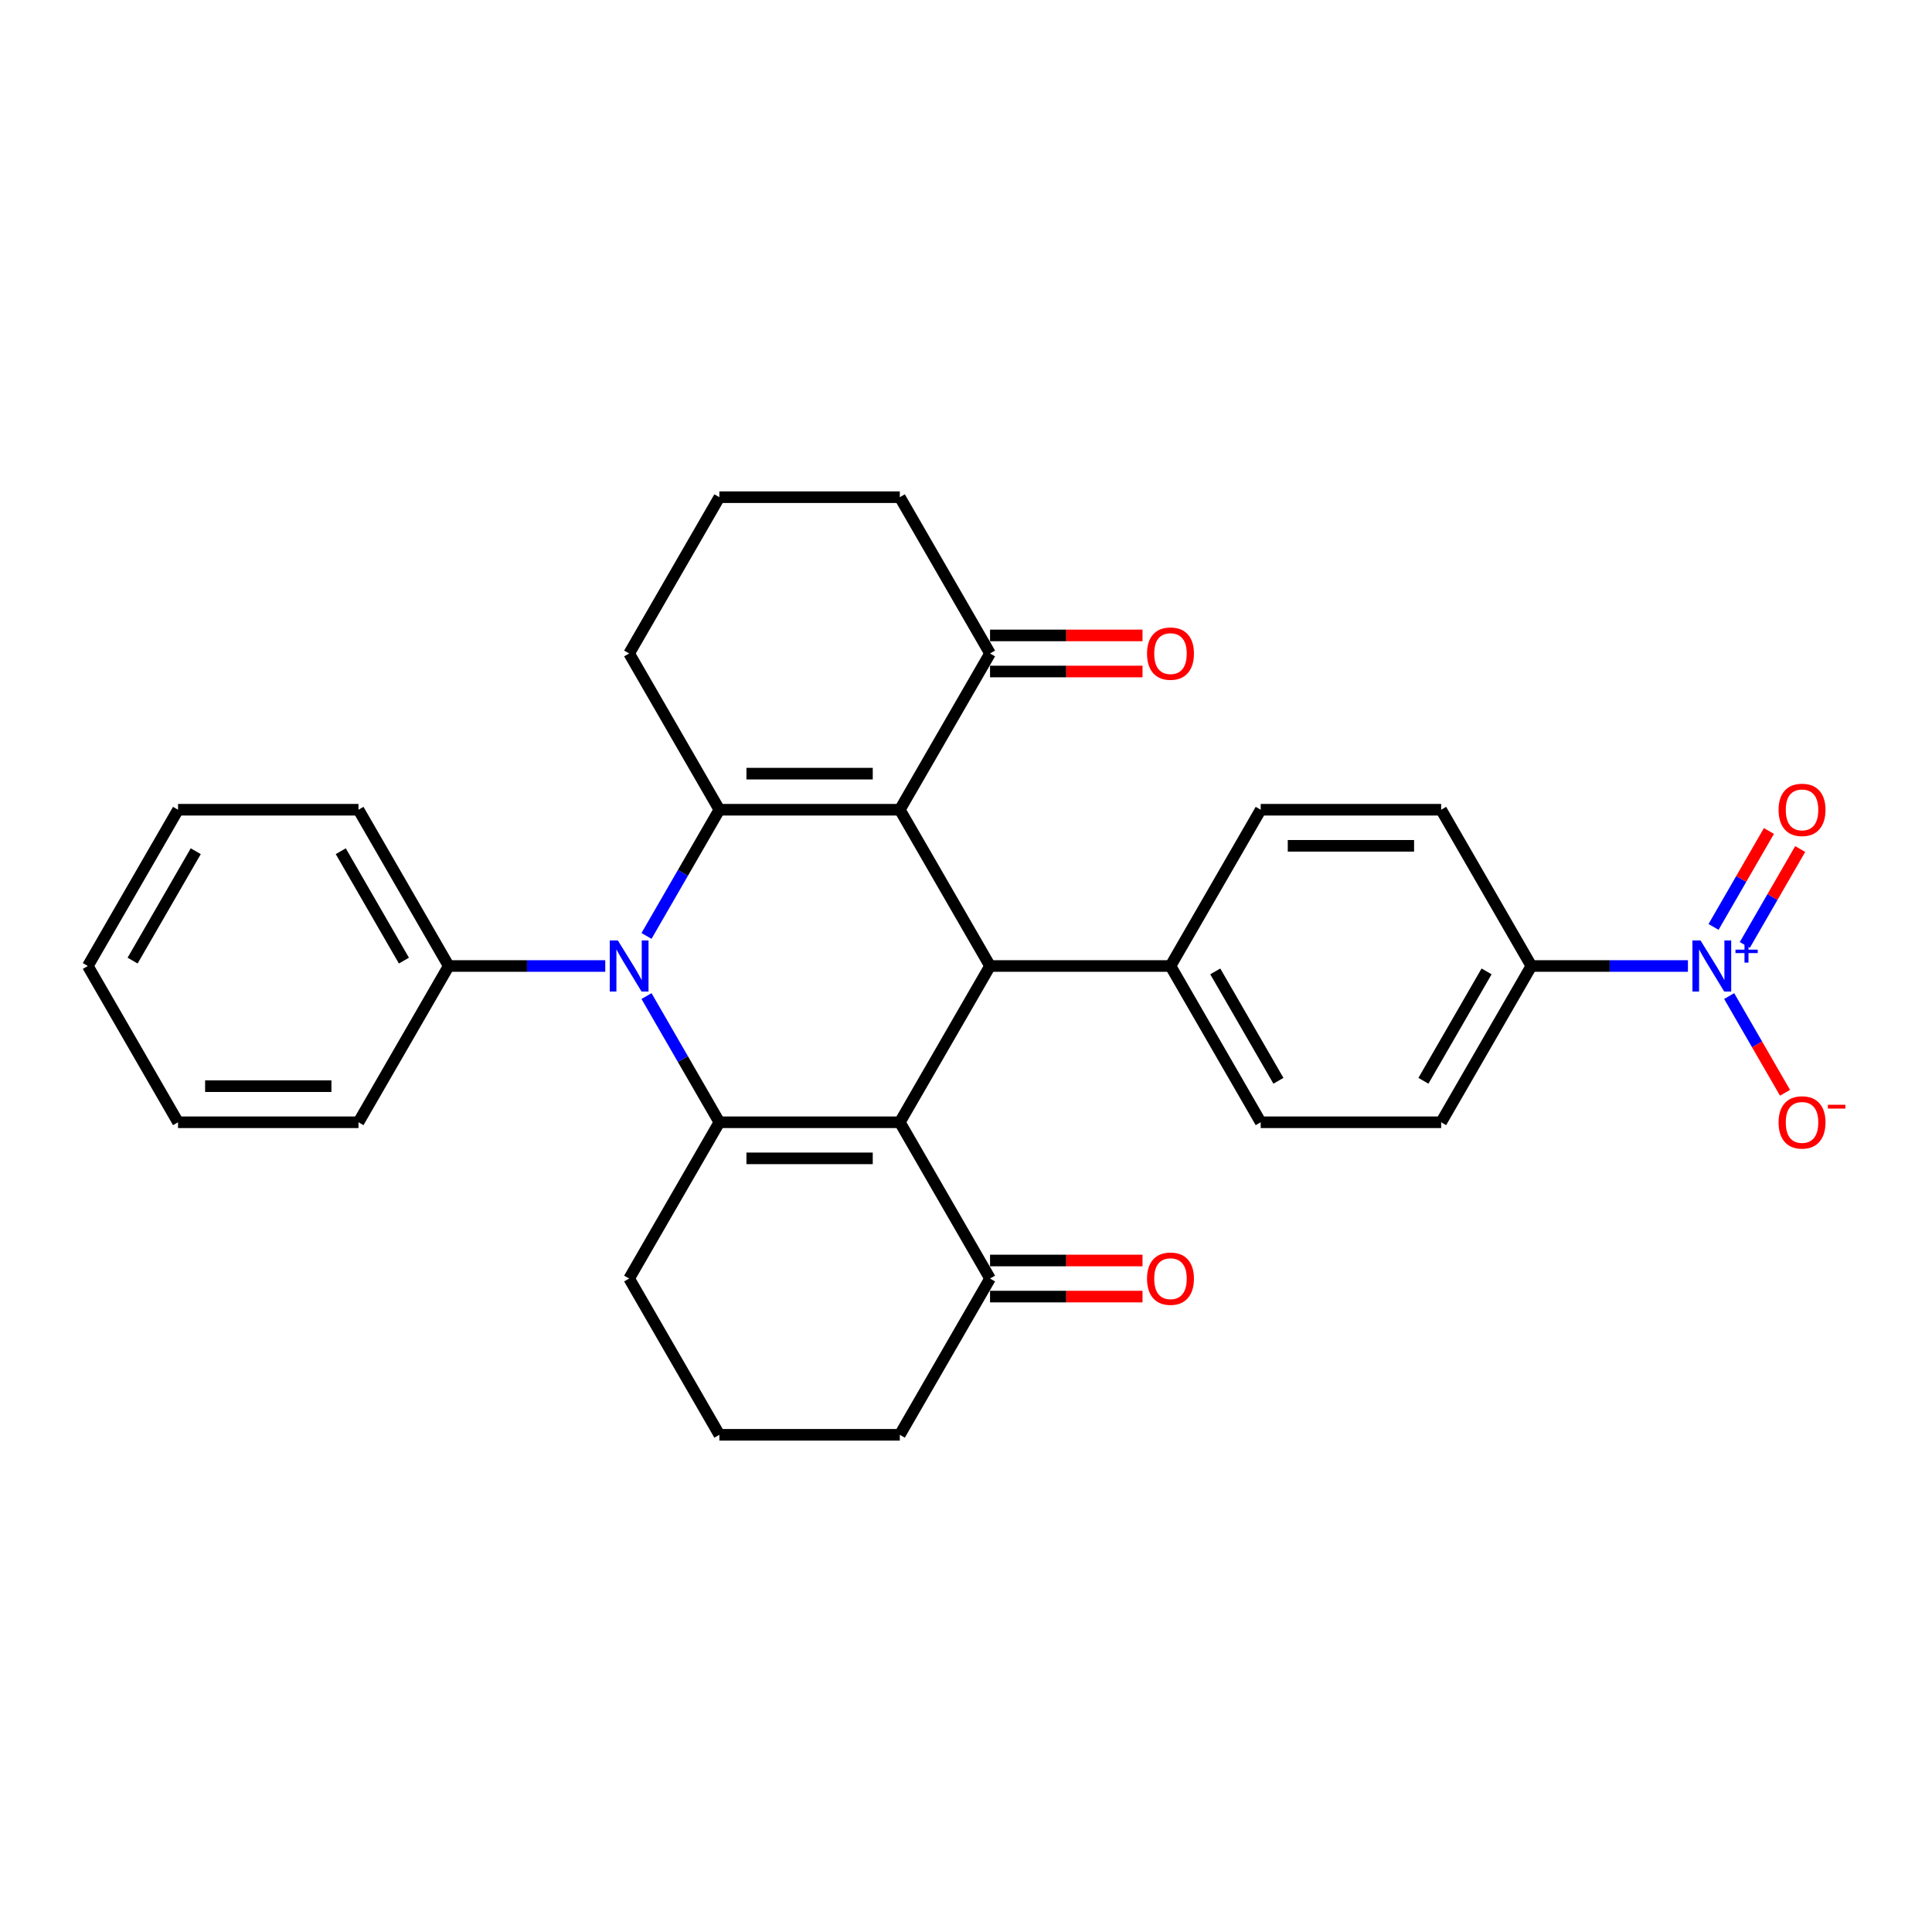 <?xml version='1.0' encoding='iso-8859-1'?>
<svg version='1.1' baseProfile='full'
              xmlns='http://www.w3.org/2000/svg'
                      xmlns:rdkit='http://www.rdkit.org/xml'
                      xmlns:xlink='http://www.w3.org/1999/xlink'
                  xml:space='preserve'
width='1000px' height='1000px' viewBox='0 0 1000 1000'>
<!-- END OF HEADER -->
<rect style='opacity:1.0;fill:#FFFFFF;stroke:none' width='1000' height='1000' x='0' y='0'> </rect>
<path class='bond-2' d='M 465.744,580.885 L 372.346,580.885' style='fill:none;fill-rule:evenodd;stroke:#000000;stroke-width:6px;stroke-linecap:butt;stroke-linejoin:miter;stroke-opacity:1' />
<path class='bond-2' d='M 451.734,599.564 L 386.356,599.564' style='fill:none;fill-rule:evenodd;stroke:#000000;stroke-width:6px;stroke-linecap:butt;stroke-linejoin:miter;stroke-opacity:1' />
<path class='bond-4' d='M 465.744,580.885 L 512.442,500' style='fill:none;fill-rule:evenodd;stroke:#000000;stroke-width:6px;stroke-linecap:butt;stroke-linejoin:miter;stroke-opacity:1' />
<path class='bond-7' d='M 465.744,580.885 L 512.442,661.769' style='fill:none;fill-rule:evenodd;stroke:#000000;stroke-width:6px;stroke-linecap:butt;stroke-linejoin:miter;stroke-opacity:1' />
<path class='bond-0' d='M 465.744,419.115 L 512.442,500' style='fill:none;fill-rule:evenodd;stroke:#000000;stroke-width:6px;stroke-linecap:butt;stroke-linejoin:miter;stroke-opacity:1' />
<path class='bond-3' d='M 465.744,419.115 L 372.346,419.115' style='fill:none;fill-rule:evenodd;stroke:#000000;stroke-width:6px;stroke-linecap:butt;stroke-linejoin:miter;stroke-opacity:1' />
<path class='bond-3' d='M 451.734,400.436 L 386.356,400.436' style='fill:none;fill-rule:evenodd;stroke:#000000;stroke-width:6px;stroke-linecap:butt;stroke-linejoin:miter;stroke-opacity:1' />
<path class='bond-6' d='M 465.744,419.115 L 512.442,338.231' style='fill:none;fill-rule:evenodd;stroke:#000000;stroke-width:6px;stroke-linecap:butt;stroke-linejoin:miter;stroke-opacity:1' />
<path class='bond-1' d='M 334.631,515.56 L 353.488,548.222' style='fill:none;fill-rule:evenodd;stroke:#0000FF;stroke-width:6px;stroke-linecap:butt;stroke-linejoin:miter;stroke-opacity:1' />
<path class='bond-1' d='M 353.488,548.222 L 372.346,580.885' style='fill:none;fill-rule:evenodd;stroke:#000000;stroke-width:6px;stroke-linecap:butt;stroke-linejoin:miter;stroke-opacity:1' />
<path class='bond-11' d='M 313.281,500 L 272.766,500' style='fill:none;fill-rule:evenodd;stroke:#0000FF;stroke-width:6px;stroke-linecap:butt;stroke-linejoin:miter;stroke-opacity:1' />
<path class='bond-11' d='M 272.766,500 L 232.25,500' style='fill:none;fill-rule:evenodd;stroke:#000000;stroke-width:6px;stroke-linecap:butt;stroke-linejoin:miter;stroke-opacity:1' />
<path class='bond-31' d='M 334.631,484.44 L 353.488,451.778' style='fill:none;fill-rule:evenodd;stroke:#0000FF;stroke-width:6px;stroke-linecap:butt;stroke-linejoin:miter;stroke-opacity:1' />
<path class='bond-31' d='M 353.488,451.778 L 372.346,419.115' style='fill:none;fill-rule:evenodd;stroke:#000000;stroke-width:6px;stroke-linecap:butt;stroke-linejoin:miter;stroke-opacity:1' />
<path class='bond-20' d='M 372.346,580.885 L 325.647,661.769' style='fill:none;fill-rule:evenodd;stroke:#000000;stroke-width:6px;stroke-linecap:butt;stroke-linejoin:miter;stroke-opacity:1' />
<path class='bond-19' d='M 372.346,419.115 L 325.647,338.231' style='fill:none;fill-rule:evenodd;stroke:#000000;stroke-width:6px;stroke-linecap:butt;stroke-linejoin:miter;stroke-opacity:1' />
<path class='bond-9' d='M 512.442,500 L 605.84,500' style='fill:none;fill-rule:evenodd;stroke:#000000;stroke-width:6px;stroke-linecap:butt;stroke-linejoin:miter;stroke-opacity:1' />
<path class='bond-5' d='M 873.667,500 L 833.151,500' style='fill:none;fill-rule:evenodd;stroke:#0000FF;stroke-width:6px;stroke-linecap:butt;stroke-linejoin:miter;stroke-opacity:1' />
<path class='bond-5' d='M 833.151,500 L 792.635,500' style='fill:none;fill-rule:evenodd;stroke:#000000;stroke-width:6px;stroke-linecap:butt;stroke-linejoin:miter;stroke-opacity:1' />
<path class='bond-10' d='M 895.016,515.56 L 909.469,540.592' style='fill:none;fill-rule:evenodd;stroke:#0000FF;stroke-width:6px;stroke-linecap:butt;stroke-linejoin:miter;stroke-opacity:1' />
<path class='bond-10' d='M 909.469,540.592 L 923.921,565.624' style='fill:none;fill-rule:evenodd;stroke:#FF0000;stroke-width:6px;stroke-linecap:butt;stroke-linejoin:miter;stroke-opacity:1' />
<path class='bond-12' d='M 903.105,489.11 L 917.439,464.283' style='fill:none;fill-rule:evenodd;stroke:#0000FF;stroke-width:6px;stroke-linecap:butt;stroke-linejoin:miter;stroke-opacity:1' />
<path class='bond-12' d='M 917.439,464.283 L 931.772,439.456' style='fill:none;fill-rule:evenodd;stroke:#FF0000;stroke-width:6px;stroke-linecap:butt;stroke-linejoin:miter;stroke-opacity:1' />
<path class='bond-12' d='M 886.928,479.77 L 901.262,454.943' style='fill:none;fill-rule:evenodd;stroke:#0000FF;stroke-width:6px;stroke-linecap:butt;stroke-linejoin:miter;stroke-opacity:1' />
<path class='bond-12' d='M 901.262,454.943 L 915.595,430.117' style='fill:none;fill-rule:evenodd;stroke:#FF0000;stroke-width:6px;stroke-linecap:butt;stroke-linejoin:miter;stroke-opacity:1' />
<path class='bond-13' d='M 512.442,347.57 L 551.903,347.57' style='fill:none;fill-rule:evenodd;stroke:#000000;stroke-width:6px;stroke-linecap:butt;stroke-linejoin:miter;stroke-opacity:1' />
<path class='bond-13' d='M 551.903,347.57 L 591.363,347.57' style='fill:none;fill-rule:evenodd;stroke:#FF0000;stroke-width:6px;stroke-linecap:butt;stroke-linejoin:miter;stroke-opacity:1' />
<path class='bond-13' d='M 512.442,328.891 L 551.903,328.891' style='fill:none;fill-rule:evenodd;stroke:#000000;stroke-width:6px;stroke-linecap:butt;stroke-linejoin:miter;stroke-opacity:1' />
<path class='bond-13' d='M 551.903,328.891 L 591.363,328.891' style='fill:none;fill-rule:evenodd;stroke:#FF0000;stroke-width:6px;stroke-linecap:butt;stroke-linejoin:miter;stroke-opacity:1' />
<path class='bond-22' d='M 512.442,338.231 L 465.744,257.346' style='fill:none;fill-rule:evenodd;stroke:#000000;stroke-width:6px;stroke-linecap:butt;stroke-linejoin:miter;stroke-opacity:1' />
<path class='bond-14' d='M 512.442,671.109 L 551.903,671.109' style='fill:none;fill-rule:evenodd;stroke:#000000;stroke-width:6px;stroke-linecap:butt;stroke-linejoin:miter;stroke-opacity:1' />
<path class='bond-14' d='M 551.903,671.109 L 591.363,671.109' style='fill:none;fill-rule:evenodd;stroke:#FF0000;stroke-width:6px;stroke-linecap:butt;stroke-linejoin:miter;stroke-opacity:1' />
<path class='bond-14' d='M 512.442,652.43 L 551.903,652.43' style='fill:none;fill-rule:evenodd;stroke:#000000;stroke-width:6px;stroke-linecap:butt;stroke-linejoin:miter;stroke-opacity:1' />
<path class='bond-14' d='M 551.903,652.43 L 591.363,652.43' style='fill:none;fill-rule:evenodd;stroke:#FF0000;stroke-width:6px;stroke-linecap:butt;stroke-linejoin:miter;stroke-opacity:1' />
<path class='bond-21' d='M 512.442,661.769 L 465.744,742.654' style='fill:none;fill-rule:evenodd;stroke:#000000;stroke-width:6px;stroke-linecap:butt;stroke-linejoin:miter;stroke-opacity:1' />
<path class='bond-8' d='M 792.635,500 L 745.936,580.885' style='fill:none;fill-rule:evenodd;stroke:#000000;stroke-width:6px;stroke-linecap:butt;stroke-linejoin:miter;stroke-opacity:1' />
<path class='bond-8' d='M 769.453,502.793 L 736.764,559.412' style='fill:none;fill-rule:evenodd;stroke:#000000;stroke-width:6px;stroke-linecap:butt;stroke-linejoin:miter;stroke-opacity:1' />
<path class='bond-32' d='M 792.635,500 L 745.936,419.115' style='fill:none;fill-rule:evenodd;stroke:#000000;stroke-width:6px;stroke-linecap:butt;stroke-linejoin:miter;stroke-opacity:1' />
<path class='bond-17' d='M 605.84,500 L 652.539,419.115' style='fill:none;fill-rule:evenodd;stroke:#000000;stroke-width:6px;stroke-linecap:butt;stroke-linejoin:miter;stroke-opacity:1' />
<path class='bond-18' d='M 605.84,500 L 652.539,580.885' style='fill:none;fill-rule:evenodd;stroke:#000000;stroke-width:6px;stroke-linecap:butt;stroke-linejoin:miter;stroke-opacity:1' />
<path class='bond-18' d='M 629.022,502.793 L 661.711,559.412' style='fill:none;fill-rule:evenodd;stroke:#000000;stroke-width:6px;stroke-linecap:butt;stroke-linejoin:miter;stroke-opacity:1' />
<path class='bond-25' d='M 232.25,500 L 185.551,419.115' style='fill:none;fill-rule:evenodd;stroke:#000000;stroke-width:6px;stroke-linecap:butt;stroke-linejoin:miter;stroke-opacity:1' />
<path class='bond-25' d='M 209.068,497.207 L 176.379,440.588' style='fill:none;fill-rule:evenodd;stroke:#000000;stroke-width:6px;stroke-linecap:butt;stroke-linejoin:miter;stroke-opacity:1' />
<path class='bond-26' d='M 232.25,500 L 185.551,580.885' style='fill:none;fill-rule:evenodd;stroke:#000000;stroke-width:6px;stroke-linecap:butt;stroke-linejoin:miter;stroke-opacity:1' />
<path class='bond-15' d='M 745.936,419.115 L 652.539,419.115' style='fill:none;fill-rule:evenodd;stroke:#000000;stroke-width:6px;stroke-linecap:butt;stroke-linejoin:miter;stroke-opacity:1' />
<path class='bond-15' d='M 731.927,437.795 L 666.548,437.795' style='fill:none;fill-rule:evenodd;stroke:#000000;stroke-width:6px;stroke-linecap:butt;stroke-linejoin:miter;stroke-opacity:1' />
<path class='bond-16' d='M 745.936,580.885 L 652.539,580.885' style='fill:none;fill-rule:evenodd;stroke:#000000;stroke-width:6px;stroke-linecap:butt;stroke-linejoin:miter;stroke-opacity:1' />
<path class='bond-33' d='M 325.647,338.231 L 372.346,257.346' style='fill:none;fill-rule:evenodd;stroke:#000000;stroke-width:6px;stroke-linecap:butt;stroke-linejoin:miter;stroke-opacity:1' />
<path class='bond-30' d='M 325.647,661.769 L 372.346,742.654' style='fill:none;fill-rule:evenodd;stroke:#000000;stroke-width:6px;stroke-linecap:butt;stroke-linejoin:miter;stroke-opacity:1' />
<path class='bond-23' d='M 465.744,742.654 L 372.346,742.654' style='fill:none;fill-rule:evenodd;stroke:#000000;stroke-width:6px;stroke-linecap:butt;stroke-linejoin:miter;stroke-opacity:1' />
<path class='bond-24' d='M 465.744,257.346 L 372.346,257.346' style='fill:none;fill-rule:evenodd;stroke:#000000;stroke-width:6px;stroke-linecap:butt;stroke-linejoin:miter;stroke-opacity:1' />
<path class='bond-27' d='M 185.551,419.115 L 92.153,419.115' style='fill:none;fill-rule:evenodd;stroke:#000000;stroke-width:6px;stroke-linecap:butt;stroke-linejoin:miter;stroke-opacity:1' />
<path class='bond-28' d='M 185.551,580.885 L 92.153,580.885' style='fill:none;fill-rule:evenodd;stroke:#000000;stroke-width:6px;stroke-linecap:butt;stroke-linejoin:miter;stroke-opacity:1' />
<path class='bond-28' d='M 171.541,562.205 L 106.163,562.205' style='fill:none;fill-rule:evenodd;stroke:#000000;stroke-width:6px;stroke-linecap:butt;stroke-linejoin:miter;stroke-opacity:1' />
<path class='bond-34' d='M 92.153,419.115 L 45.455,500' style='fill:none;fill-rule:evenodd;stroke:#000000;stroke-width:6px;stroke-linecap:butt;stroke-linejoin:miter;stroke-opacity:1' />
<path class='bond-34' d='M 101.325,440.588 L 68.636,497.207' style='fill:none;fill-rule:evenodd;stroke:#000000;stroke-width:6px;stroke-linecap:butt;stroke-linejoin:miter;stroke-opacity:1' />
<path class='bond-29' d='M 92.153,580.885 L 45.455,500' style='fill:none;fill-rule:evenodd;stroke:#000000;stroke-width:6px;stroke-linecap:butt;stroke-linejoin:miter;stroke-opacity:1' />
<path  class='atom-2' d='M 319.801 486.775
L 328.468 500.785
Q 329.327 502.167, 330.709 504.67
Q 332.092 507.173, 332.166 507.322
L 332.166 486.775
L 335.678 486.775
L 335.678 513.225
L 332.054 513.225
L 322.752 497.908
Q 321.669 496.115, 320.51 494.06
Q 319.39 492.005, 319.053 491.37
L 319.053 513.225
L 315.616 513.225
L 315.616 486.775
L 319.801 486.775
' fill='#0000FF'/>
<path  class='atom-6' d='M 880.186 486.775
L 888.853 500.785
Q 889.713 502.167, 891.095 504.67
Q 892.477 507.173, 892.552 507.322
L 892.552 486.775
L 896.064 486.775
L 896.064 513.225
L 892.44 513.225
L 883.137 497.908
Q 882.054 496.115, 880.896 494.06
Q 879.775 492.005, 879.439 491.37
L 879.439 513.225
L 876.002 513.225
L 876.002 486.775
L 880.186 486.775
' fill='#0000FF'/>
<path  class='atom-6' d='M 898.283 491.543
L 902.943 491.543
L 902.943 486.636
L 905.014 486.636
L 905.014 491.543
L 909.798 491.543
L 909.798 493.318
L 905.014 493.318
L 905.014 498.249
L 902.943 498.249
L 902.943 493.318
L 898.283 493.318
L 898.283 491.543
' fill='#0000FF'/>
<path  class='atom-11' d='M 920.59 580.959
Q 920.59 574.608, 923.728 571.059
Q 926.866 567.51, 932.732 567.51
Q 938.597 567.51, 941.735 571.059
Q 944.873 574.608, 944.873 580.959
Q 944.873 587.385, 941.698 591.046
Q 938.522 594.67, 932.732 594.67
Q 926.904 594.67, 923.728 591.046
Q 920.59 587.423, 920.59 580.959
M 932.732 591.681
Q 936.766 591.681, 938.933 588.992
Q 941.137 586.264, 941.137 580.959
Q 941.137 575.766, 938.933 573.151
Q 936.766 570.499, 932.732 570.499
Q 928.697 570.499, 926.493 573.114
Q 924.326 575.729, 924.326 580.959
Q 924.326 586.302, 926.493 588.992
Q 928.697 591.681, 932.732 591.681
' fill='#FF0000'/>
<path  class='atom-11' d='M 946.106 571.827
L 955.155 571.827
L 955.155 573.8
L 946.106 573.8
L 946.106 571.827
' fill='#FF0000'/>
<path  class='atom-13' d='M 920.59 419.19
Q 920.59 412.839, 923.728 409.29
Q 926.866 405.741, 932.732 405.741
Q 938.597 405.741, 941.735 409.29
Q 944.873 412.839, 944.873 419.19
Q 944.873 425.616, 941.698 429.277
Q 938.522 432.901, 932.732 432.901
Q 926.904 432.901, 923.728 429.277
Q 920.59 425.653, 920.59 419.19
M 932.732 429.912
Q 936.766 429.912, 938.933 427.222
Q 941.137 424.495, 941.137 419.19
Q 941.137 413.997, 938.933 411.382
Q 936.766 408.73, 932.732 408.73
Q 928.697 408.73, 926.493 411.345
Q 924.326 413.96, 924.326 419.19
Q 924.326 424.532, 926.493 427.222
Q 928.697 429.912, 932.732 429.912
' fill='#FF0000'/>
<path  class='atom-14' d='M 593.698 338.305
Q 593.698 331.954, 596.836 328.405
Q 599.975 324.856, 605.84 324.856
Q 611.705 324.856, 614.844 328.405
Q 617.982 331.954, 617.982 338.305
Q 617.982 344.731, 614.806 348.392
Q 611.631 352.016, 605.84 352.016
Q 600.012 352.016, 596.836 348.392
Q 593.698 344.768, 593.698 338.305
M 605.84 349.027
Q 609.875 349.027, 612.042 346.338
Q 614.246 343.61, 614.246 338.305
Q 614.246 333.112, 612.042 330.497
Q 609.875 327.845, 605.84 327.845
Q 601.805 327.845, 599.601 330.46
Q 597.434 333.075, 597.434 338.305
Q 597.434 343.648, 599.601 346.338
Q 601.805 349.027, 605.84 349.027
' fill='#FF0000'/>
<path  class='atom-15' d='M 593.698 661.844
Q 593.698 655.493, 596.836 651.944
Q 599.975 648.395, 605.84 648.395
Q 611.705 648.395, 614.844 651.944
Q 617.982 655.493, 617.982 661.844
Q 617.982 668.27, 614.806 671.931
Q 611.631 675.555, 605.84 675.555
Q 600.012 675.555, 596.836 671.931
Q 593.698 668.307, 593.698 661.844
M 605.84 672.566
Q 609.875 672.566, 612.042 669.876
Q 614.246 667.149, 614.246 661.844
Q 614.246 656.651, 612.042 654.036
Q 609.875 651.384, 605.84 651.384
Q 601.805 651.384, 599.601 653.999
Q 597.434 656.614, 597.434 661.844
Q 597.434 667.186, 599.601 669.876
Q 601.805 672.566, 605.84 672.566
' fill='#FF0000'/>
</svg>
